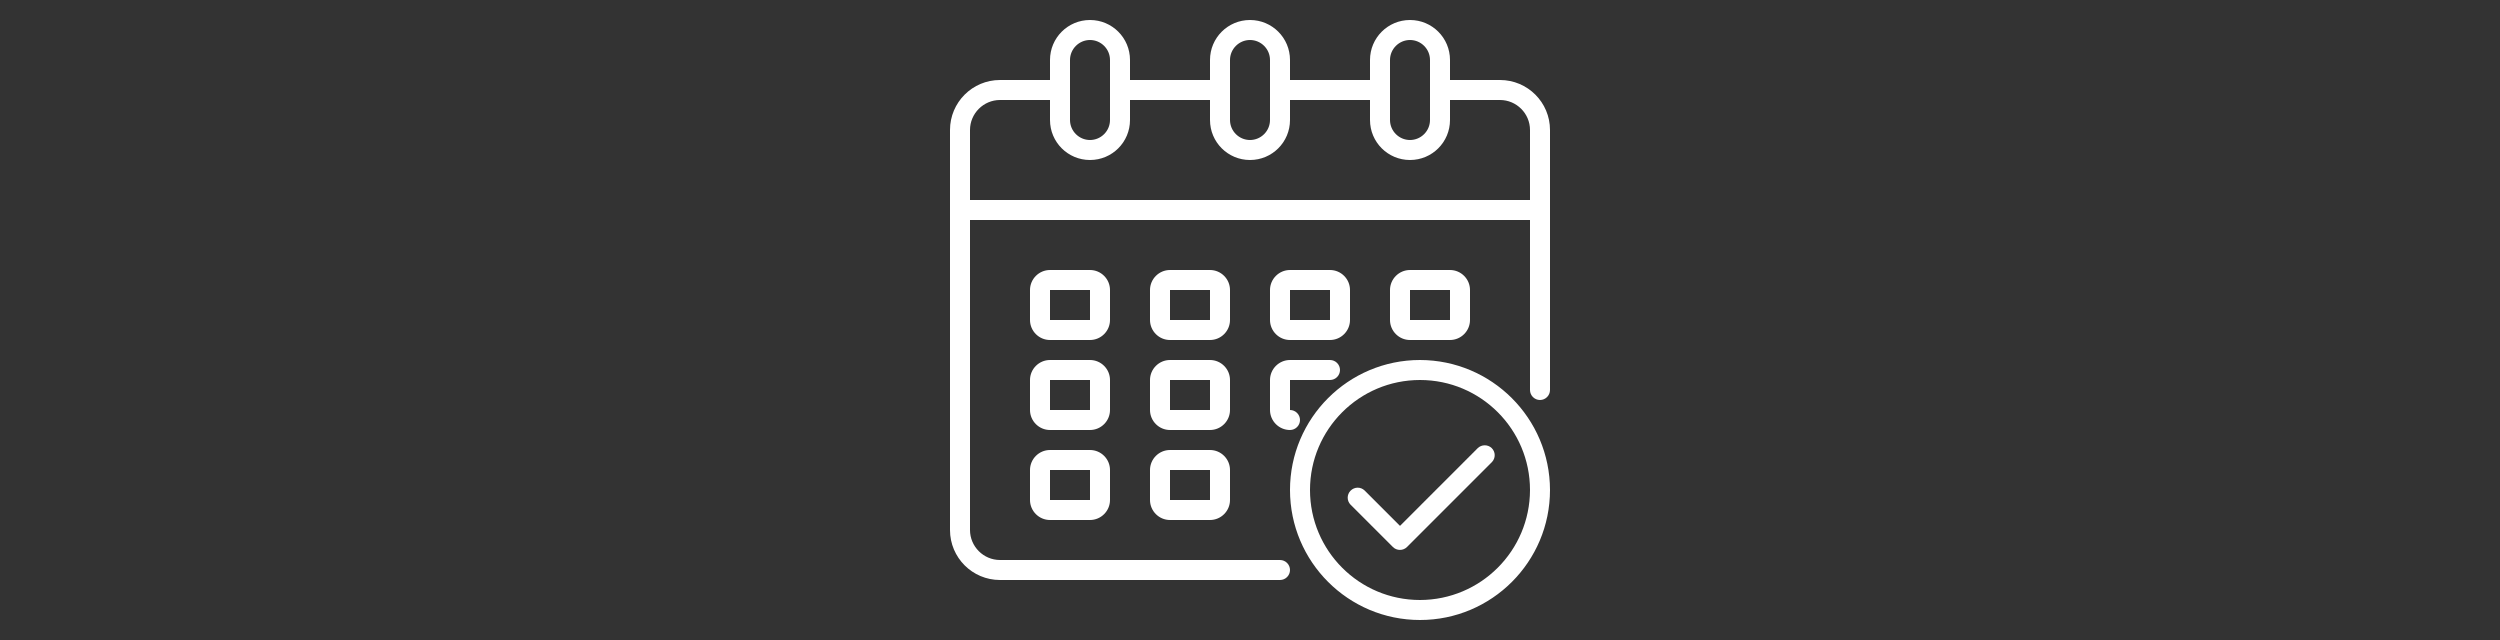 <?xml version="1.0" encoding="utf-8"?>
<!-- Generator: Adobe Illustrator 24.0.0, SVG Export Plug-In . SVG Version: 6.00 Build 0)  -->
<svg version="1.1" id="Capa_1" xmlns="http://www.w3.org/2000/svg" xmlns:xlink="http://www.w3.org/1999/xlink" x="0px" y="0px"
	 viewBox="0 0 2000 512" style="enable-background:new 0 0 2000 512;" xml:space="preserve">
<rect x="0" y="0" width="2000" height="512" fill="#333333" stroke="none"/>
<style type="text/css">
	.st0{fill:#FFFFFF;}
</style>
<g id="Calendar">
	<path class="st0" d="M1200,64h-40V48c0-17.7-14.3-32-32-32s-32,14.3-32,32v16h-64V48c0-17.7-14.3-32-32-32s-32,14.3-32,32v16h-64
		V48c0-17.7-14.3-32-32-32s-32,14.3-32,32v16h-40c-22.1,0-40,17.9-40,40v320c0,22.1,17.9,40,40,40h224c4.4,0,8-3.6,8-8s-3.6-8-8-8
		H800c-13.2,0-24-10.8-24-24V176h448v136c0,4.4,3.6,8,8,8s8-3.6,8-8V104C1240,81.9,1222.1,64,1200,64z M1112,48c0-8.8,7.2-16,16-16
		s16,7.2,16,16v48c0,8.8-7.2,16-16,16s-16-7.2-16-16V48z M984,48c0-8.8,7.2-16,16-16s16,7.2,16,16v48c0,8.8-7.2,16-16,16
		s-16-7.2-16-16V48z M856,48c0-8.8,7.2-16,16-16s16,7.2,16,16v48c0,8.8-7.2,16-16,16s-16-7.2-16-16V48z M1224,160H776v-56
		c0-13.2,10.8-24,24-24h40v16c0,17.7,14.3,32,32,32s32-14.3,32-32V80h64v16c0,17.7,14.3,32,32,32s32-14.3,32-32V80h64v16
		c0,17.7,14.3,32,32,32s32-14.3,32-32V80h40c13.2,0,24,10.8,24,24V160z"/>
	<path class="st0" d="M984,232c0-8.8-7.2-16-16-16h-32c-8.8,0-16,7.2-16,16v24c0,8.8,7.2,16,16,16h32c8.8,0,16-7.2,16-16V232z
		 M936,256v-24h32v24H936z"/>
	<path class="st0" d="M888,232c0-8.8-7.2-16-16-16h-32c-8.8,0-16,7.2-16,16v24c0,8.8,7.2,16,16,16h32c8.8,0,16-7.2,16-16V232z
		 M840,256v-24h32v24H840z"/>
	<path class="st0" d="M1160,272c8.8,0,16-7.2,16-16v-24c0-8.8-7.2-16-16-16h-32c-8.8,0-16,7.2-16,16v24c0,8.8,7.2,16,16,16H1160z
		 M1128,232h32v24h-32V232z"/>
	<path class="st0" d="M984,304c0-8.8-7.2-16-16-16h-32c-8.8,0-16,7.2-16,16v24c0,8.8,7.2,16,16,16h32c8.8,0,16-7.2,16-16V304z
		 M936,328v-24h32v24H936z"/>
	<path class="st0" d="M888,304c0-8.8-7.2-16-16-16h-32c-8.8,0-16,7.2-16,16v24c0,8.8,7.2,16,16,16h32c8.8,0,16-7.2,16-16V304z
		 M840,328v-24h32v24H840z"/>
	<path class="st0" d="M968,360h-32c-8.8,0-16,7.2-16,16v24c0,8.8,7.2,16,16,16h32c8.8,0,16-7.2,16-16v-24
		C984,367.2,976.8,360,968,360z M936,400v-24h32v24H936z"/>
	<path class="st0" d="M1032,272h32c8.8,0,16-7.2,16-16v-24c0-8.8-7.2-16-16-16h-32c-8.8,0-16,7.2-16,16v24
		C1016,264.8,1023.2,272,1032,272z M1032,232h32v24h-32V232z"/>
	<path class="st0" d="M1016,328c0,8.8,7.2,16,16,16c4.4,0,8-3.6,8-8s-3.6-8-8-8v-24h32c4.4,0,8-3.6,8-8s-3.6-8-8-8h-32
		c-8.8,0-16,7.2-16,16V328z"/>
	<path class="st0" d="M872,360h-32c-8.8,0-16,7.2-16,16v24c0,8.8,7.2,16,16,16h32c8.8,0,16-7.2,16-16v-24
		C888,367.2,880.8,360,872,360z M840,400v-24h32v24H840z"/>
	<path class="st0" d="M1136,288c-57.4,0-104,46.6-104,104s46.6,104,104,104s104-46.6,104-104C1239.9,334.6,1193.4,288.1,1136,288z
		 M1136,480c-48.6,0-88-39.4-88-88s39.4-88,88-88s88,39.4,88,88C1223.9,440.6,1184.6,479.9,1136,480z"/>
	<path class="st0" d="M1182.2,358.5l-62.2,62.2l-28.3-28.3c-3.2-3.1-8.2-3-11.3,0.2c-3,3.1-3,8,0,11.1l33.9,33.9
		c3.1,3.1,8.2,3.1,11.3,0l67.9-67.9c3.1-3.2,3-8.2-0.2-11.3C1190.2,355.5,1185.3,355.5,1182.2,358.5z"/>
</g>
</svg>
